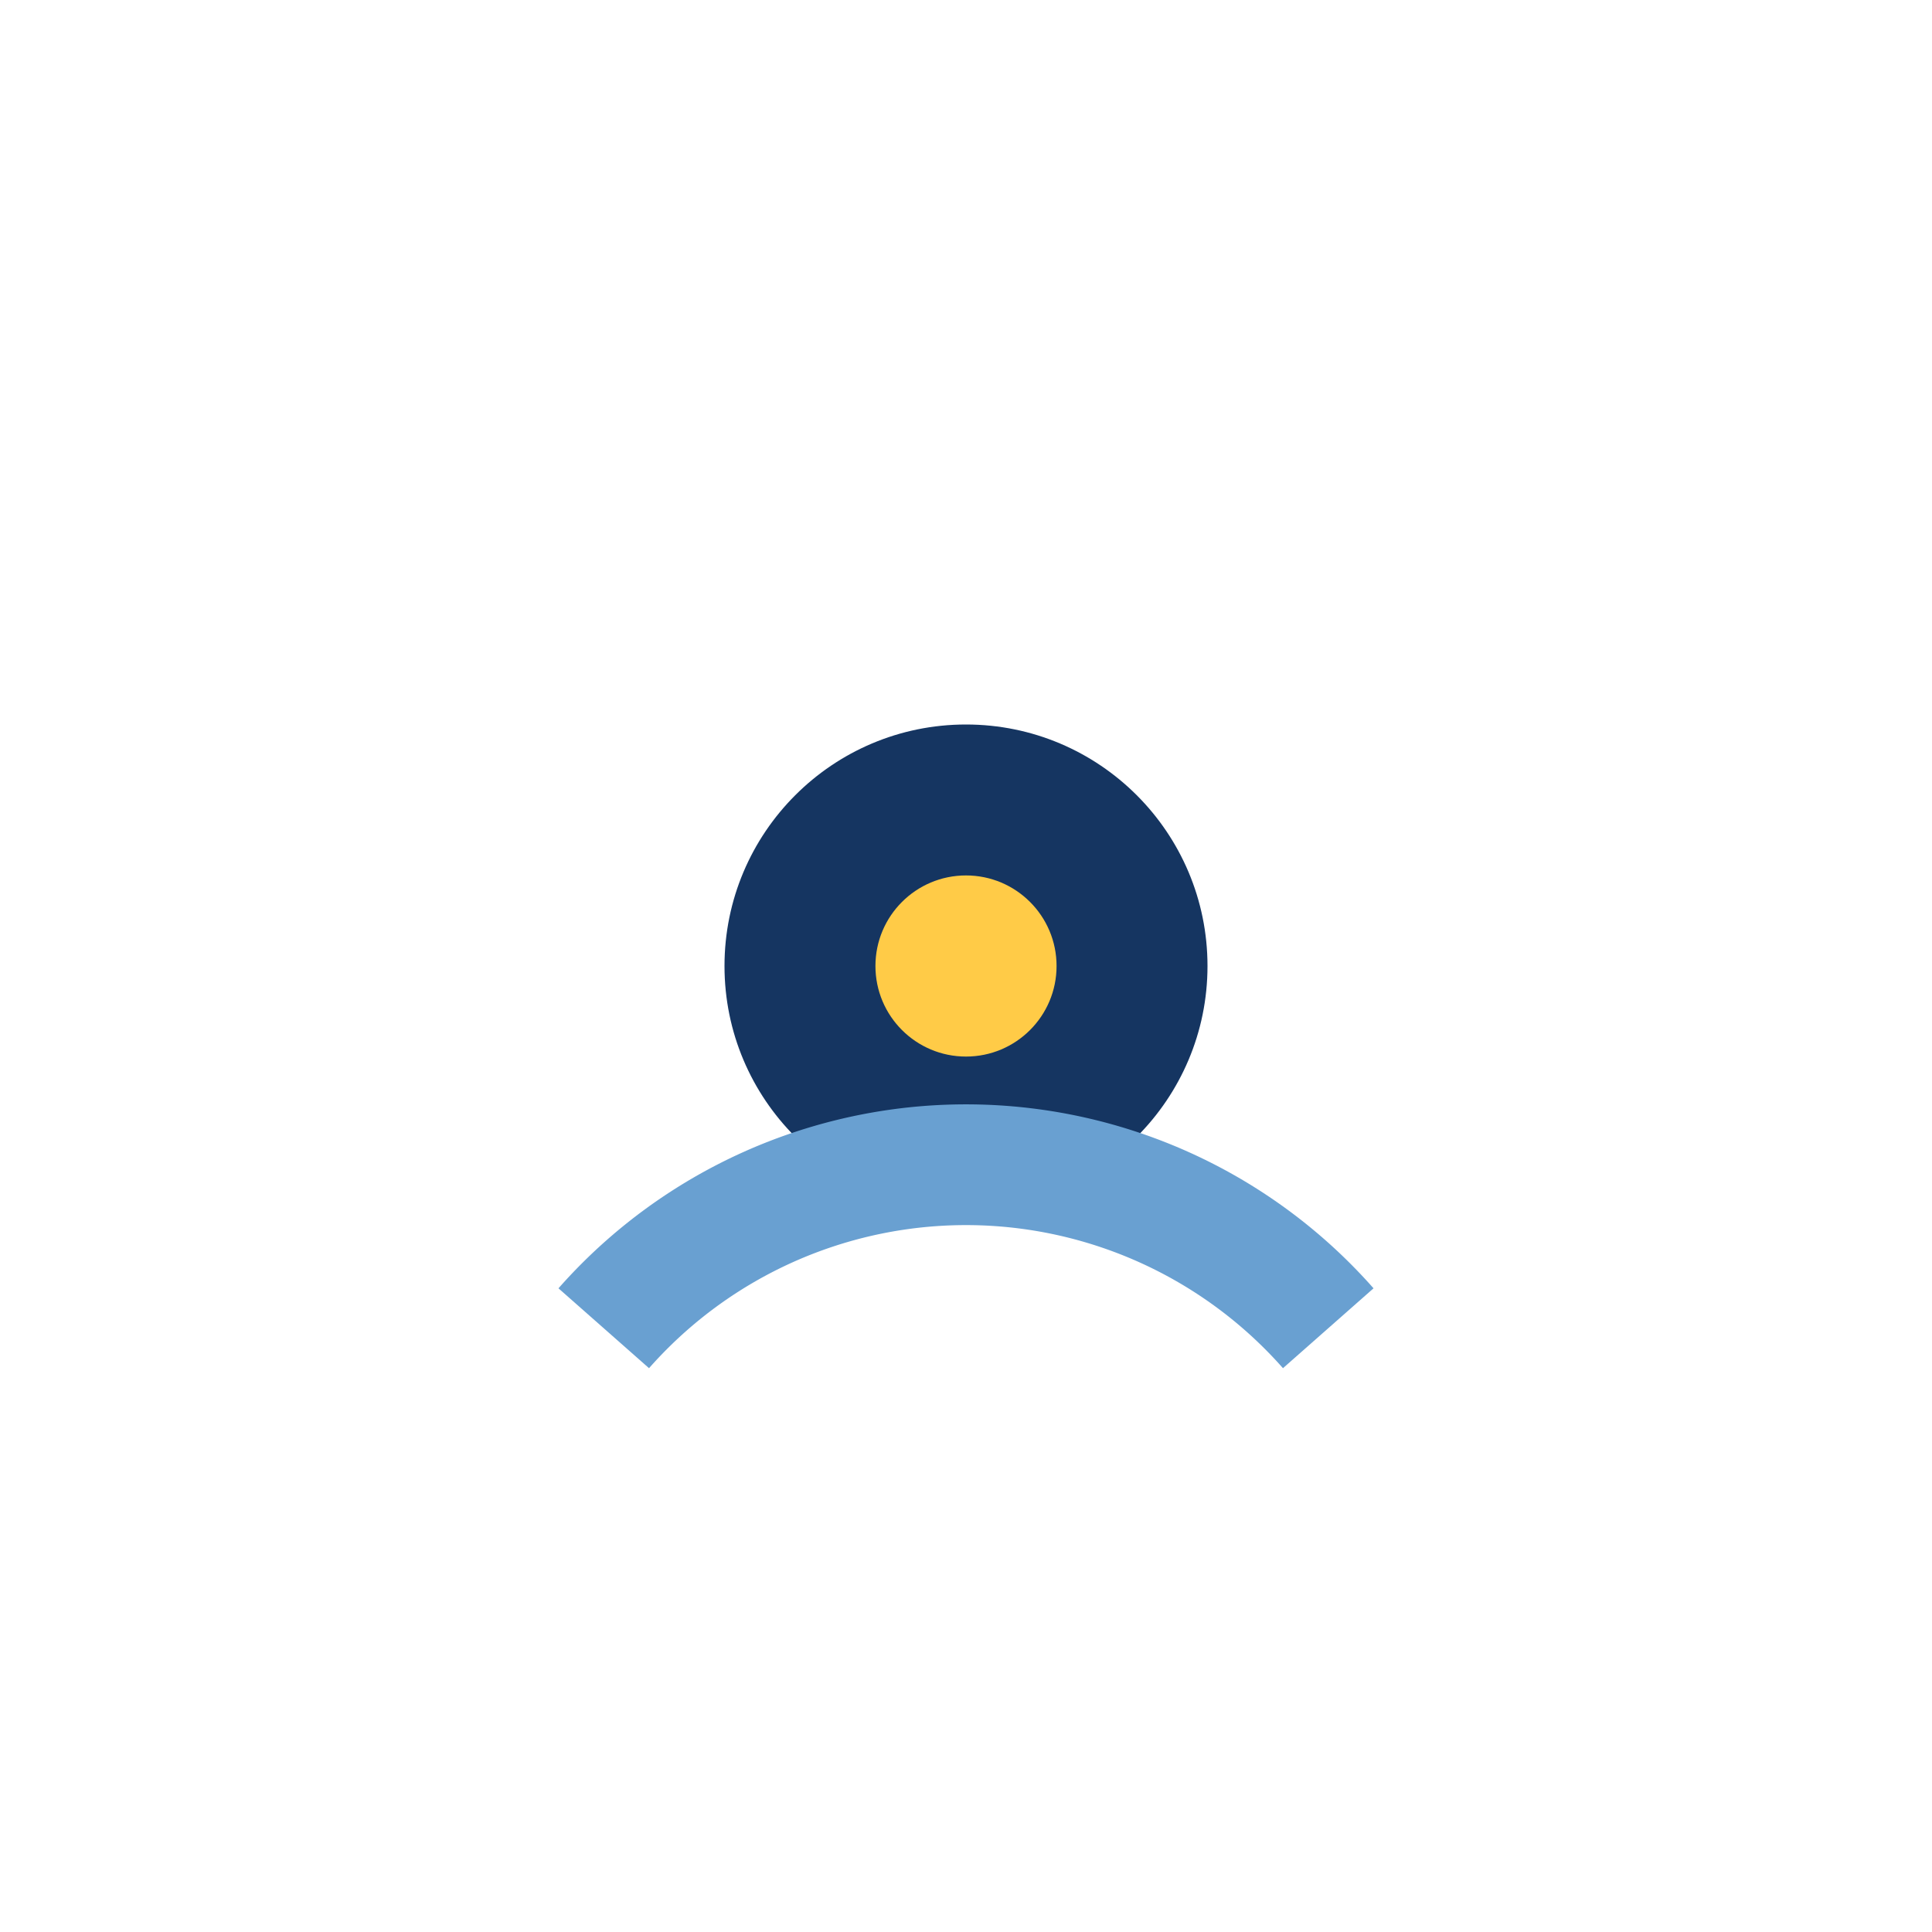 <?xml version="1.0" encoding="UTF-8"?>
<svg xmlns="http://www.w3.org/2000/svg" width="32" height="32" viewBox="0 0 32 32"><circle cx="16" cy="16" r="4" fill="#153561"/><path d="M10 22a8 8 0 0 1 12 0" stroke="#69A0D1" stroke-width="2" fill="none"/><circle cx="16" cy="16" r="1.5" fill="#FFCB47"/></svg>